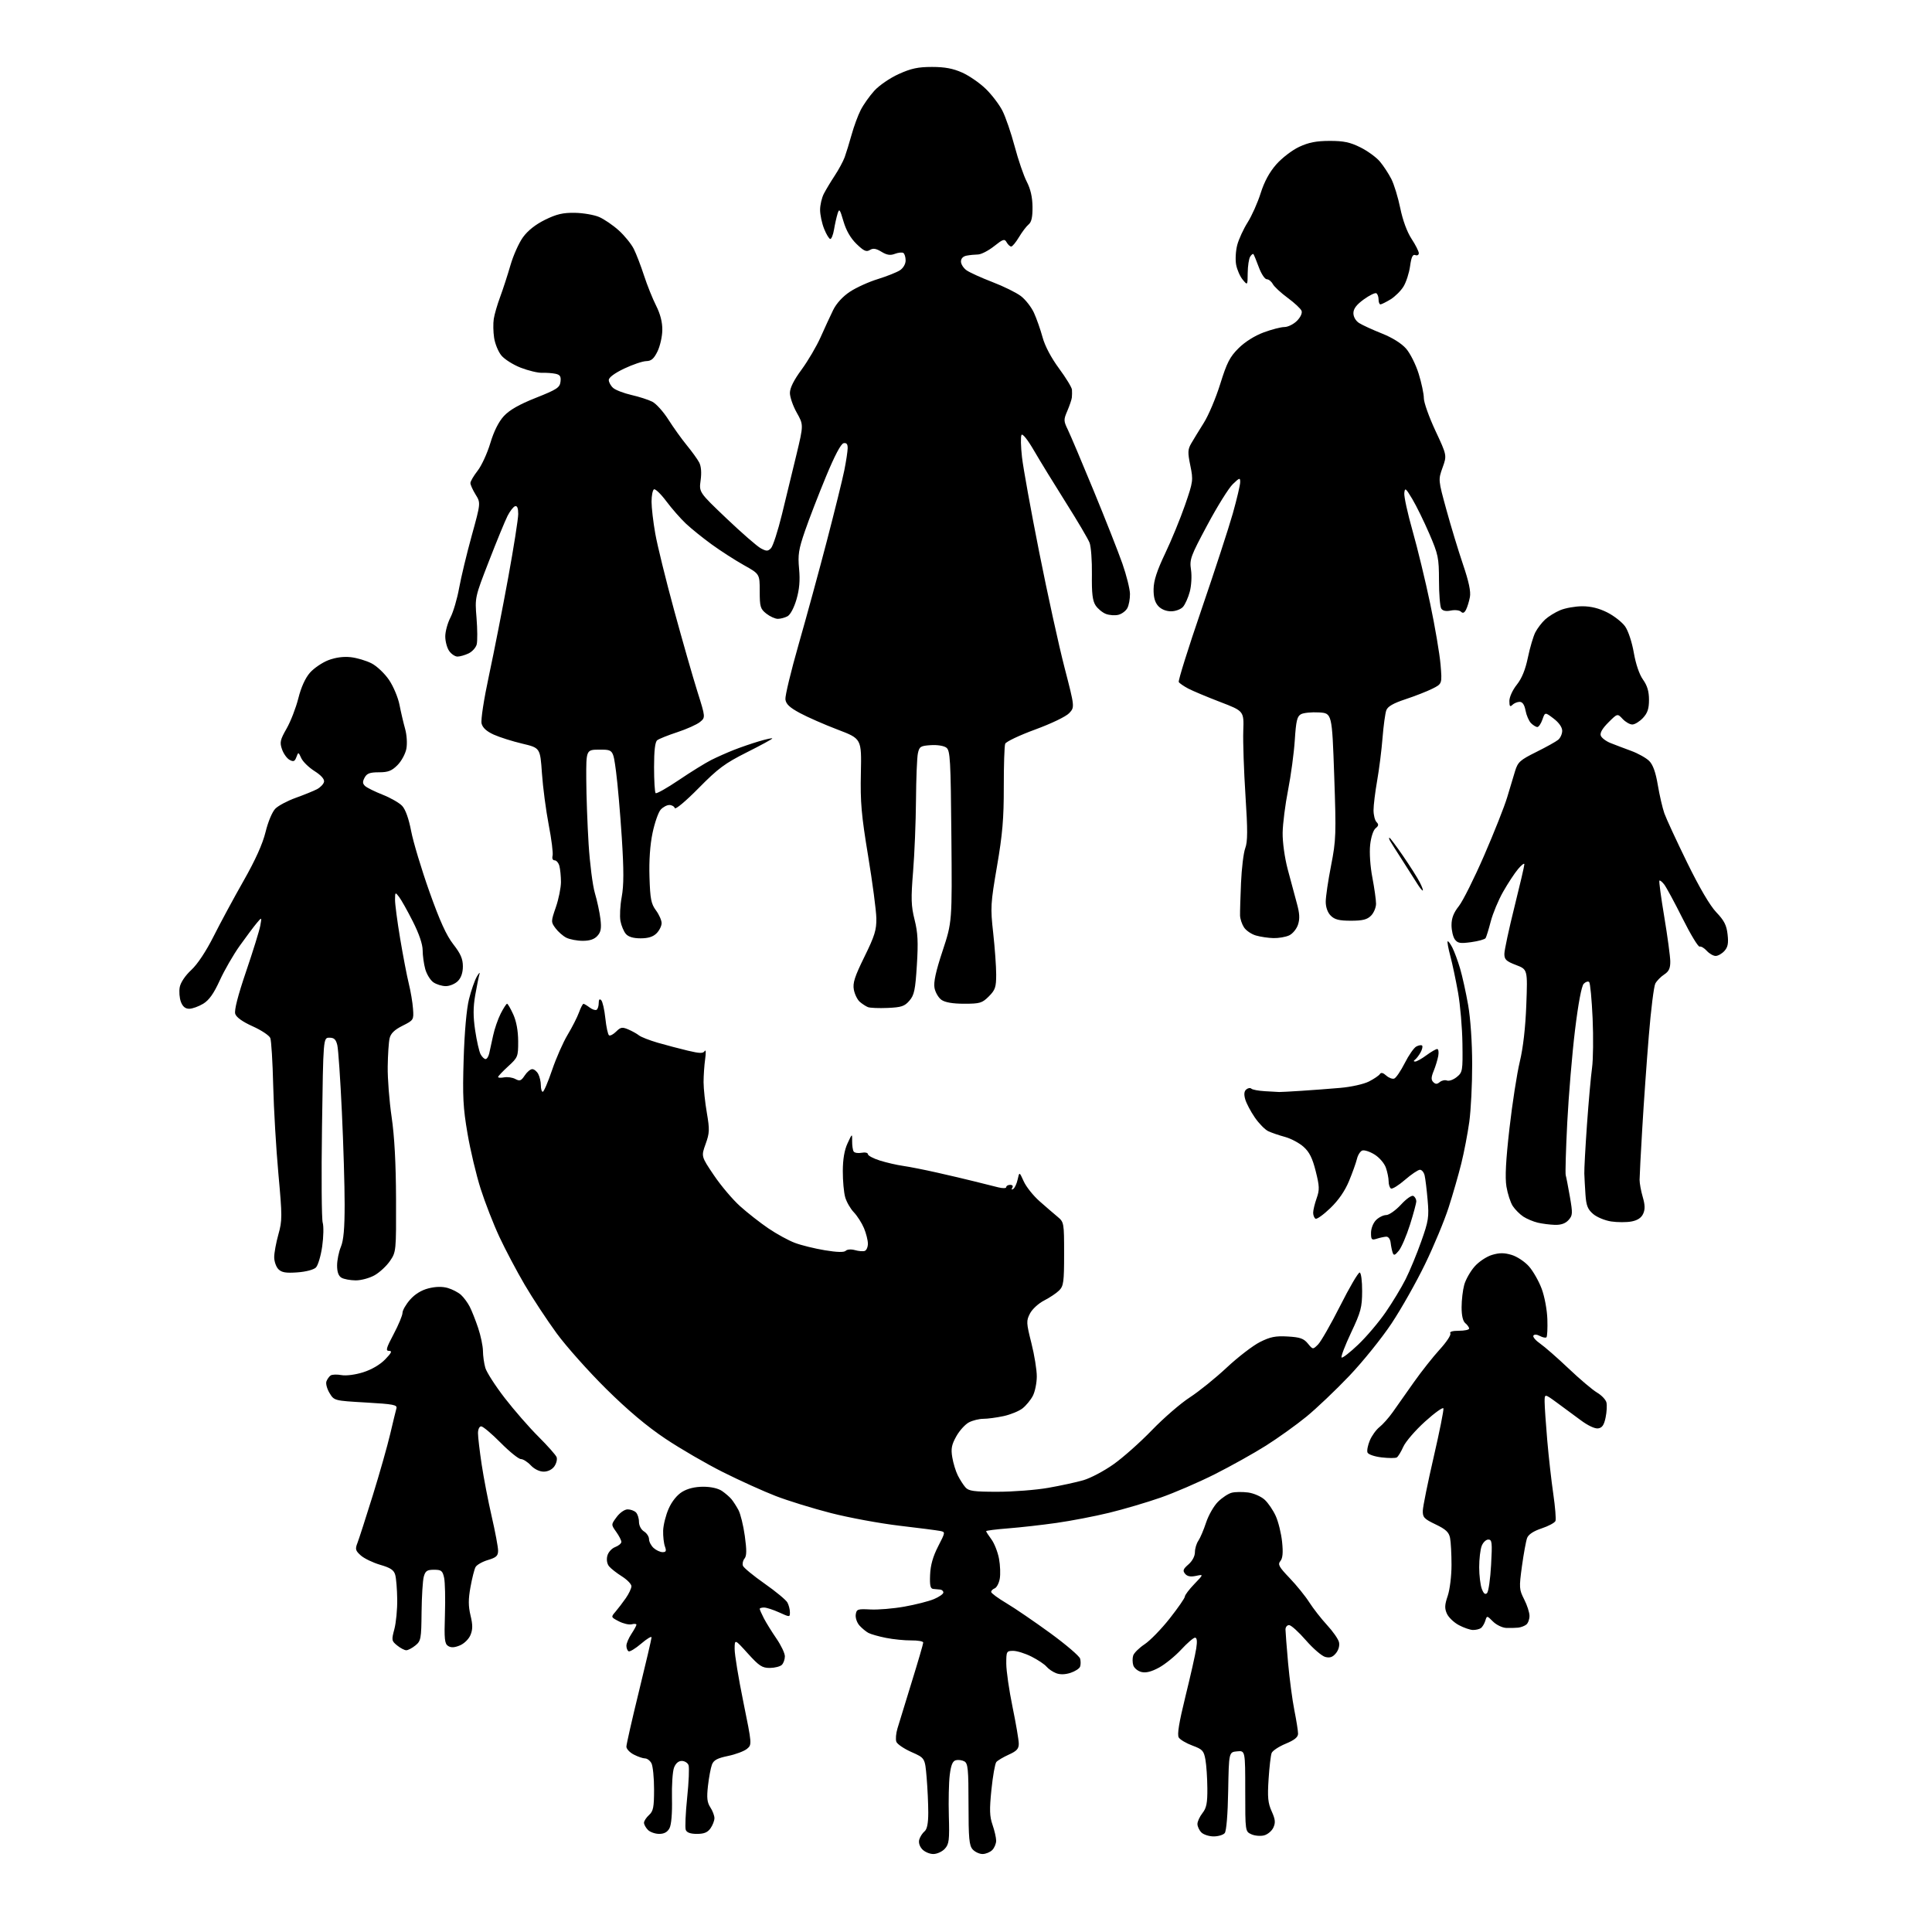 <?xml version="1.0" encoding="UTF-8" standalone="no"?>
<svg 
  version="1.1" 
  xmlns="http://www.w3.org/2000/svg" 
  xmlns:xlink="http://www.w3.org/1999/xlink" 
  xmlns:svg="http://www.w3.org/2000/svg"
  xmlns:rdf="http://www.w3.org/1999/02/22-rdf-syntax-ns#"
  xmlns:cc="http://creativecommons.org/ns#"
  xmlns:dc="http://purl.org/dc/elements/1.1/"
  viewBox="0 0 768 768"
  width="768"
  height="768"
>
<style>svg {background-color: white; }</style>"
<path stroke="none" fill="black" fill-rule="evenodd" d="M371.00,737.00C369.52,737.00 367.52,736.13 366.56,735.07C365.49,733.88 365.06,732.38 365.45,731.16C365.79,730.07 366.74,728.63 367.54,727.97C368.53,727.14 369.00,724.77 369.00,720.53C369.00,717.10 368.71,710.82 368.35,706.57C367.69,698.84 367.69,698.84 362.33,696.47C359.39,695.17 356.68,693.33 356.32,692.40C355.96,691.46 356.15,689.08 356.75,687.10C357.34,685.12 359.89,676.83 362.41,668.67C364.94,660.52 367.00,653.44 367.00,652.94C367.00,652.44 364.86,652.06 362.25,652.09C359.64,652.12 355.13,651.67 352.22,651.09C349.32,650.52 346.17,649.62 345.21,649.11C344.26,648.60 342.66,647.28 341.66,646.18C340.66,645.07 339.99,643.12 340.17,641.83C340.48,639.67 340.90,639.52 346.00,639.79C349.02,639.95 355.10,639.45 359.50,638.66C363.90,637.88 369.19,636.54 371.25,635.67C373.31,634.81 375.00,633.63 375.00,633.05C375.00,632.47 374.44,631.95 373.75,631.88C373.06,631.82 371.82,631.71 371.00,631.63C369.83,631.53 369.55,630.27 369.73,626.00C369.88,622.21 370.87,618.71 372.90,614.75C375.85,609.02 375.85,609.00 373.68,608.57C372.48,608.33 365.20,607.39 357.50,606.49C349.80,605.58 337.59,603.33 330.36,601.48C323.13,599.63 313.23,596.57 308.36,594.69C303.49,592.81 294.06,588.54 287.42,585.21C280.77,581.88 270.46,575.89 264.51,571.91C257.16,567.00 249.58,560.62 240.95,552.09C233.95,545.16 225.10,535.23 221.27,530.00C217.45,524.77 211.72,516.08 208.55,510.67C205.38,505.26 200.86,496.71 198.51,491.67C196.16,486.63 192.81,478.04 191.07,472.58C189.33,467.13 186.97,457.23 185.84,450.58C184.08,440.34 183.85,435.84 184.31,421.00C184.65,410.19 185.46,401.08 186.43,397.18C187.30,393.70 188.71,389.65 189.57,388.18C190.43,386.71 190.89,386.29 190.59,387.26C190.30,388.23 189.54,391.97 188.91,395.57C188.07,400.43 188.06,404.05 188.89,409.63C189.51,413.77 190.47,418.02 191.04,419.08C191.61,420.13 192.50,421.00 193.02,421.00C193.54,421.00 194.19,419.99 194.47,418.75C194.75,417.51 195.45,414.32 196.02,411.66C196.58,409.00 197.95,405.07 199.04,402.91C200.14,400.76 201.28,399.00 201.57,399.00C201.86,399.00 202.97,400.91 204.03,403.25C205.27,405.99 205.96,409.75 205.98,413.87C206.00,420.03 205.87,420.35 202.00,423.89C199.80,425.90 198.00,427.81 198.00,428.13C198.00,428.46 199.07,428.52 200.39,428.27C201.70,428.02 203.71,428.31 204.85,428.92C206.62,429.87 207.18,429.65 208.58,427.52C209.49,426.13 210.84,425.00 211.58,425.00C212.32,425.00 213.40,425.87 213.96,426.93C214.53,428.00 215.00,430.02 215.00,431.43C215.00,432.85 215.34,434.00 215.76,434.00C216.18,434.00 217.85,430.12 219.46,425.37C221.07,420.62 223.85,414.31 225.64,411.34C227.43,408.36 229.46,404.37 230.15,402.47C230.84,400.56 231.65,399.01 231.95,399.03C232.25,399.05 233.35,399.71 234.40,400.50C235.44,401.29 236.68,401.70 237.15,401.41C237.62,401.12 238.00,399.92 238.00,398.74C238.00,397.32 238.34,396.94 238.99,397.59C239.54,398.14 240.28,401.39 240.64,404.82C241.00,408.26 241.66,411.29 242.11,411.57C242.56,411.85 243.84,411.16 244.95,410.05C246.69,408.31 247.35,408.19 249.74,409.21C251.26,409.86 253.18,410.92 254.00,411.58C254.82,412.23 258.20,413.55 261.50,414.51C264.80,415.46 270.17,416.88 273.42,417.65C278.21,418.79 279.50,418.81 280.15,417.78C280.60,417.08 280.67,418.52 280.31,421.00C279.96,423.48 279.68,427.61 279.68,430.19C279.69,432.77 280.27,438.25 280.98,442.36C282.12,449.05 282.07,450.37 280.49,454.76C278.72,459.68 278.72,459.68 283.78,467.17C286.56,471.30 291.24,476.83 294.17,479.46C297.10,482.10 302.18,486.08 305.45,488.30C308.72,490.52 313.44,493.11 315.95,494.05C318.45,495.00 323.80,496.32 327.84,496.99C332.78,497.81 335.52,497.88 336.20,497.20C336.77,496.63 338.34,496.52 339.85,496.94C341.31,497.36 343.06,497.50 343.75,497.26C344.44,497.03 345.00,495.73 345.00,494.38C345.00,493.04 344.30,490.26 343.45,488.22C342.59,486.17 340.78,483.34 339.43,481.92C338.07,480.51 336.52,477.81 335.98,475.93C335.44,474.05 335.01,469.36 335.03,465.51C335.04,460.82 335.67,457.17 336.91,454.50C338.77,450.50 338.77,450.50 338.74,453.61C338.72,455.31 338.98,457.17 339.33,457.72C339.67,458.28 341.09,458.51 342.48,458.25C343.86,457.98 345.00,458.23 345.00,458.80C345.00,459.37 347.14,460.51 349.75,461.33C352.36,462.15 356.52,463.11 359.00,463.46C361.48,463.81 367.55,465.01 372.50,466.13C377.45,467.24 384.20,468.83 387.50,469.66C390.80,470.48 394.96,471.53 396.75,471.97C398.60,472.44 400.00,472.40 400.00,471.89C400.00,471.40 400.70,471.00 401.56,471.00C402.48,471.00 402.83,471.47 402.40,472.15C401.98,472.84 402.13,473.04 402.77,472.64C403.36,472.28 404.15,470.58 404.53,468.87C405.21,465.76 405.21,465.76 406.96,469.63C407.91,471.76 410.74,475.30 413.23,477.50C415.72,479.70 418.94,482.48 420.38,483.67C422.95,485.81 423.00,486.08 423.00,498.42C423.00,509.58 422.78,511.22 421.04,512.96C419.96,514.04 417.27,515.84 415.06,516.97C412.84,518.10 410.32,520.41 409.43,522.14C407.92,525.06 407.96,525.80 409.99,533.88C411.19,538.62 412.16,544.61 412.14,547.19C412.13,549.77 411.42,553.21 410.58,554.85C409.73,556.49 407.89,558.73 406.48,559.84C405.07,560.95 401.66,562.34 398.91,562.93C396.16,563.52 392.55,564.00 390.90,564.00C389.25,564.00 386.68,564.63 385.19,565.40C383.70,566.17 381.43,568.66 380.16,570.93C378.28,574.28 377.97,575.87 378.54,579.28C378.92,581.60 379.91,584.85 380.74,586.50C381.57,588.15 382.93,590.29 383.78,591.25C385.07,592.72 387.10,593.00 396.52,593.00C402.69,593.00 411.73,592.30 416.62,591.45C421.50,590.60 427.82,589.23 430.65,588.41C433.49,587.59 438.89,584.74 442.65,582.07C446.42,579.41 453.29,573.30 457.93,568.49C462.57,563.69 469.32,557.84 472.93,555.51C476.54,553.17 483.16,547.83 487.64,543.64C492.12,539.45 498.07,534.88 500.85,533.48C504.97,531.41 507.04,531.00 511.90,531.28C516.78,531.56 518.24,532.07 519.88,534.06C521.88,536.50 521.88,536.50 523.93,534.48C525.06,533.36 529.03,526.43 532.75,519.07C536.46,511.70 539.95,505.76 540.50,505.85C541.06,505.95 541.49,509.20 541.47,513.26C541.45,519.70 540.97,521.52 537.07,529.76C534.67,534.86 532.97,539.30 533.30,539.63C533.63,539.96 536.60,537.66 539.89,534.52C543.19,531.38 548.10,525.59 550.81,521.65C553.53,517.72 557.10,511.80 558.76,508.50C560.42,505.20 563.21,498.45 564.96,493.50C567.86,485.33 568.10,483.81 567.50,477.00C567.14,472.88 566.61,468.49 566.31,467.25C566.02,466.01 565.18,465.00 564.45,465.00C563.72,465.00 561.04,466.81 558.49,469.01C555.94,471.22 553.43,472.77 552.92,472.45C552.42,472.14 552.00,470.85 552.00,469.59C552.00,468.33 551.51,465.89 550.91,464.18C550.30,462.43 548.31,460.12 546.39,458.93C544.50,457.76 542.30,457.05 541.50,457.36C540.71,457.66 539.76,459.17 539.40,460.71C539.03,462.24 537.62,466.20 536.25,469.50C534.62,473.44 532.07,477.13 528.81,480.26C526.09,482.88 523.44,484.77 522.93,484.45C522.42,484.14 522.00,483.07 522.00,482.07C522.00,481.07 522.62,478.50 523.38,476.35C524.58,472.94 524.53,471.60 523.01,465.54C521.71,460.36 520.50,457.94 518.18,455.87C516.48,454.35 513.16,452.58 510.79,451.94C508.43,451.30 505.44,450.28 504.14,449.66C502.85,449.05 500.44,446.60 498.81,444.22C497.17,441.84 495.46,438.59 495.00,437.00C494.43,435.01 494.56,433.78 495.43,433.06C496.12,432.49 497.02,432.35 497.43,432.76C497.83,433.17 500.27,433.62 502.83,433.77C505.40,433.92 507.95,434.06 508.50,434.09C509.05,434.11 513.00,433.90 517.27,433.62C521.55,433.35 528.53,432.82 532.77,432.45C537.10,432.08 542.12,430.96 544.18,429.91C546.21,428.87 548.16,427.54 548.53,426.95C548.98,426.23 549.82,426.43 551.06,427.56C552.09,428.48 553.52,429.02 554.24,428.74C554.96,428.46 556.84,425.69 558.42,422.58C559.99,419.47 562.06,416.50 563.01,416.00C563.96,415.49 564.99,415.33 565.31,415.64C565.62,415.96 565.35,417.18 564.69,418.36C564.04,419.54 563.05,420.83 562.50,421.23C561.85,421.72 561.87,421.97 562.56,421.98C563.14,421.99 565.14,420.88 567.00,419.50C568.86,418.13 570.80,417.00 571.31,417.00C571.81,417.00 572.00,418.24 571.73,419.75C571.45,421.26 570.63,423.96 569.90,425.74C568.89,428.21 568.85,429.25 569.74,430.14C570.64,431.04 571.25,431.04 572.33,430.14C573.11,429.49 574.40,429.22 575.21,429.53C576.01,429.84 577.76,429.21 579.09,428.13C581.40,426.25 581.49,425.70 581.34,414.83C581.26,408.60 580.47,399.45 579.59,394.50C578.71,389.55 577.33,383.05 576.53,380.05C575.73,377.05 575.25,374.42 575.46,374.20C575.68,373.99 576.51,375.09 577.32,376.66C578.12,378.22 579.51,381.95 580.39,384.94C581.28,387.93 582.72,394.45 583.60,399.44C584.55,404.85 585.20,414.33 585.21,423.00C585.23,430.98 584.71,441.32 584.06,446.00C583.41,450.68 581.98,458.10 580.89,462.50C579.80,466.90 577.54,474.77 575.85,480.00C574.17,485.23 569.96,495.35 566.49,502.50C563.03,509.65 557.04,520.25 553.19,526.05C549.34,531.86 541.79,541.23 536.41,546.89C531.03,552.54 523.33,559.87 519.30,563.16C515.26,566.46 508.03,571.64 503.23,574.67C498.43,577.70 489.28,582.81 482.89,586.03C476.51,589.24 466.80,593.43 461.31,595.34C455.83,597.25 446.65,599.96 440.92,601.35C435.19,602.75 425.77,604.56 420.00,605.38C414.23,606.20 405.56,607.18 400.75,607.55C395.94,607.93 392.00,608.43 392.00,608.66C392.00,608.89 392.95,610.36 394.11,611.93C395.27,613.50 396.62,616.95 397.12,619.59C397.61,622.24 397.74,625.86 397.41,627.63C397.08,629.41 396.17,631.10 395.40,631.40C394.63,631.70 394.00,632.33 394.00,632.82C394.00,633.30 396.72,635.31 400.04,637.28C403.36,639.25 411.20,644.61 417.48,649.18C423.75,653.76 429.10,658.33 429.37,659.35C429.64,660.36 429.63,661.80 429.34,662.55C429.06,663.29 427.35,664.39 425.56,664.98C423.46,665.67 421.42,665.73 419.85,665.13C418.51,664.62 416.79,663.45 416.02,662.53C415.25,661.60 412.57,659.81 410.06,658.54C407.55,657.27 404.26,656.24 402.75,656.24C400.11,656.25 400.00,656.45 400.01,661.38C400.02,664.19 401.13,671.90 402.49,678.50C403.85,685.10 404.97,691.67 404.98,693.10C405.00,695.17 404.19,696.06 400.99,697.50C398.79,698.50 396.57,699.82 396.05,700.44C395.54,701.06 394.66,706.00 394.11,711.41C393.29,719.38 393.38,722.05 394.54,725.38C395.33,727.65 395.98,730.48 395.99,731.68C395.99,732.88 395.29,734.56 394.43,735.43C393.56,736.29 391.83,737.00 390.58,737.00C389.33,737.00 387.57,736.18 386.65,735.17C385.26,733.63 385.00,730.82 385.00,717.22C385.00,703.31 384.77,700.97 383.36,700.18C382.45,699.68 380.93,699.47 379.96,699.72C378.68,700.05 378.03,701.63 377.54,705.56C377.17,708.53 377.01,715.86 377.18,721.87C377.46,731.48 377.27,733.05 375.59,734.90C374.55,736.05 372.48,737.00 371.00,737.00zM482.45,730.00C480.63,730.00 478.44,729.29 477.57,728.43C476.71,727.56 476.00,726.05 476.00,725.06C476.00,724.08 476.90,722.13 478.00,720.73C479.60,718.69 479.99,716.73 479.94,710.84C479.91,706.80 479.57,701.71 479.18,699.52C478.54,695.95 478.02,695.38 474.02,693.90C471.57,693.00 469.12,691.55 468.58,690.69C467.88,689.58 468.66,684.81 471.24,674.31C473.25,666.17 475.18,657.59 475.53,655.25C475.97,652.38 475.81,651.00 475.04,651.00C474.42,651.00 471.94,653.14 469.53,655.75C467.11,658.36 463.15,661.58 460.72,662.90C457.67,664.55 455.50,665.09 453.72,664.64C452.30,664.29 450.85,663.10 450.50,662.00C450.15,660.90 450.13,659.15 450.46,658.11C450.79,657.07 452.84,655.05 455.01,653.61C457.18,652.17 461.67,647.56 464.98,643.36C468.29,639.16 471.00,635.25 471.00,634.66C471.00,634.07 472.69,631.83 474.75,629.69C478.50,625.79 478.50,625.79 475.41,626.44C473.26,626.89 471.94,626.64 471.09,625.60C470.07,624.38 470.31,623.71 472.43,621.88C473.96,620.55 475.00,618.59 475.00,617.04C475.00,615.61 475.61,613.56 476.36,612.47C477.10,611.39 478.49,608.14 479.44,605.24C480.39,602.35 482.51,598.64 484.16,596.99C485.81,595.35 488.27,593.72 489.64,593.38C491.00,593.03 493.94,593.00 496.16,593.29C498.38,593.59 501.34,594.89 502.73,596.17C504.13,597.45 506.11,600.37 507.14,602.66C508.17,604.94 509.30,609.55 509.65,612.89C510.10,617.21 509.90,619.41 508.98,620.53C507.86,621.88 508.38,622.85 512.65,627.30C515.39,630.16 518.90,634.50 520.46,636.95C522.02,639.39 525.18,643.44 527.49,645.95C529.81,648.45 531.95,651.51 532.26,652.75C532.59,654.12 532.13,655.85 531.08,657.15C529.79,658.74 528.68,659.14 526.84,658.67C525.47,658.33 521.98,655.34 519.10,652.02C516.22,648.71 513.22,646.00 512.43,646.00C511.64,646.00 511.00,646.79 511.00,647.75C511.01,648.71 511.47,654.67 512.03,661.00C512.60,667.33 513.72,675.81 514.53,679.86C515.34,683.90 516.00,688.09 516.00,689.16C516.00,690.55 514.59,691.70 511.07,693.16C508.35,694.29 505.84,695.95 505.49,696.86C505.14,697.76 504.59,702.44 504.28,707.26C503.81,714.42 504.03,716.74 505.51,720.02C506.95,723.22 507.09,724.51 506.19,726.48C505.57,727.84 503.89,729.24 502.46,729.60C501.03,729.96 498.76,729.76 497.43,729.15C495.00,728.04 495.00,728.01 495.00,711.96C495.00,695.87 495.00,695.87 491.75,696.19C488.50,696.50 488.50,696.50 488.22,711.93C488.06,721.23 487.51,727.88 486.85,728.68C486.25,729.41 484.27,730.00 482.45,730.00zM262.04,729.00C260.44,729.00 258.44,728.29 257.57,727.43C256.71,726.56 256.00,725.28 256.00,724.58C256.00,723.88 256.90,722.50 258.00,721.50C259.70,719.96 260.00,718.42 260.00,711.28C260.00,706.65 259.53,702.00 258.96,700.93C258.40,699.87 257.25,699.00 256.42,699.00C255.58,699.00 253.57,698.31 251.95,697.47C250.33,696.64 249.00,695.22 249.00,694.32C249.00,693.43 251.25,683.52 254.00,672.30C256.75,661.09 259.00,651.44 259.00,650.88C259.00,650.31 257.13,651.44 254.86,653.39C252.58,655.34 250.33,656.70 249.86,656.41C249.38,656.12 249.00,655.12 249.01,654.19C249.01,653.26 249.91,651.15 251.00,649.50C252.09,647.85 252.99,646.20 252.99,645.84C253.00,645.48 252.15,645.41 251.12,645.68C250.08,645.95 247.79,645.42 246.02,644.51C242.83,642.86 242.81,642.82 244.67,640.67C245.69,639.48 247.54,637.06 248.77,635.29C250.00,633.53 251.00,631.39 251.00,630.55C251.00,629.71 249.31,627.96 247.24,626.65C245.16,625.34 242.86,623.54 242.12,622.65C241.31,621.67 241.03,620.02 241.42,618.48C241.78,617.05 243.14,615.52 244.53,614.99C245.89,614.47 247.00,613.55 247.00,612.93C247.00,612.31 246.08,610.51 244.95,608.93C242.90,606.05 242.90,606.05 245.14,603.03C246.40,601.32 248.30,600.00 249.49,600.00C250.65,600.00 252.14,600.54 252.80,601.20C253.46,601.86 254.00,603.55 254.00,604.96C254.00,606.44 254.85,608.05 256.00,608.77C257.10,609.45 258.00,610.84 258.00,611.85C258.00,612.86 258.82,614.43 259.83,615.35C260.83,616.26 262.44,617.00 263.40,617.00C264.77,617.00 264.97,616.53 264.32,614.75C263.87,613.51 263.55,610.68 263.61,608.45C263.68,606.23 264.66,602.30 265.80,599.73C267.08,596.82 269.12,594.29 271.18,593.03C273.35,591.71 276.25,591.01 279.53,591.00C282.64,591.00 285.50,591.65 287.03,592.70C288.39,593.64 290.07,595.10 290.77,595.95C291.47,596.80 292.71,598.72 293.52,600.21C294.34,601.70 295.49,606.34 296.07,610.53C296.86,616.24 296.83,618.50 295.95,619.56C295.31,620.34 295.03,621.63 295.33,622.43C295.64,623.22 299.52,626.42 303.96,629.53C308.40,632.64 312.47,636.02 313.01,637.03C313.56,638.04 314.00,639.78 314.00,640.89C314.00,642.89 313.98,642.89 309.75,640.97C307.41,639.91 304.71,639.03 303.75,639.02C302.79,639.01 302.00,639.25 302.00,639.55C302.00,639.85 302.74,641.54 303.65,643.30C304.56,645.06 306.81,648.68 308.65,651.36C310.49,654.04 312.00,657.21 312.00,658.41C312.00,659.62 311.46,661.14 310.80,661.80C310.14,662.46 308.00,663.01 306.05,663.03C302.98,663.05 301.79,662.27 297.27,657.28C292.05,651.50 292.05,651.50 292.03,655.50C292.02,657.70 293.57,667.15 295.48,676.50C298.93,693.45 298.94,693.51 296.94,695.19C295.84,696.11 292.45,697.39 289.41,698.02C285.12,698.91 283.69,699.68 283.00,701.49C282.52,702.77 281.81,706.55 281.43,709.89C280.89,714.67 281.09,716.49 282.37,718.45C283.27,719.81 284.00,721.75 284.00,722.74C284.00,723.74 283.30,725.56 282.44,726.78C281.29,728.42 279.88,729.00 277.05,729.00C274.46,729.00 273.01,728.48 272.60,727.41C272.27,726.53 272.52,720.75 273.16,714.56C273.81,708.38 274.05,702.57 273.70,701.66C273.35,700.75 272.14,700.00 271.01,700.00C269.69,700.00 268.58,700.97 267.93,702.69C267.36,704.17 267.00,709.69 267.12,714.95C267.25,720.88 266.87,725.37 266.13,726.76C265.31,728.29 264.01,729.00 262.04,729.00zM161.50,656.00C160.80,656.00 159.17,655.15 157.88,654.10C155.65,652.30 155.60,651.96 156.77,647.59C157.44,645.05 157.96,639.72 157.90,635.74C157.85,631.76 157.49,627.39 157.11,626.04C156.58,624.12 155.25,623.23 151.15,622.04C148.25,621.19 144.77,619.52 143.43,618.32C141.29,616.41 141.13,615.80 142.10,613.32C142.70,611.77 145.43,603.30 148.17,594.50C150.90,585.70 154.03,574.67 155.12,570.00C156.22,565.33 157.32,560.77 157.58,559.87C158.00,558.45 156.42,558.15 145.45,557.52C132.84,556.79 132.84,556.79 131.00,553.76C129.99,552.10 129.43,550.01 129.76,549.12C130.09,548.23 130.84,547.17 131.43,546.77C132.02,546.36 133.95,546.30 135.71,546.62C137.59,546.96 141.19,546.50 144.37,545.50C147.72,544.44 151.08,542.48 153.10,540.39C155.63,537.78 155.99,537.00 154.67,537.00C153.21,537.00 153.50,535.95 156.47,530.35C158.41,526.69 160.00,522.88 160.00,521.88C160.00,520.89 161.35,518.53 163.00,516.65C164.95,514.43 167.52,512.85 170.34,512.14C173.21,511.42 175.81,511.37 177.98,511.99C179.79,512.51 182.16,513.74 183.24,514.72C184.32,515.70 185.88,517.80 186.70,519.38C187.52,520.97 189.04,524.80 190.07,527.89C191.11,530.97 191.96,535.08 191.98,537.01C191.99,538.94 192.41,541.96 192.92,543.73C193.43,545.49 196.90,550.89 200.63,555.72C204.36,560.55 210.40,567.47 214.04,571.09C217.68,574.72 220.93,578.38 221.26,579.23C221.58,580.08 221.18,581.72 220.37,582.89C219.47,584.17 217.80,585.00 216.12,585.00C214.46,585.00 212.41,584.00 211.00,582.50C209.71,581.12 207.93,580.00 207.05,580.00C206.16,580.00 202.54,577.08 199.00,573.50C195.46,569.92 191.98,567.00 191.28,567.00C190.55,567.00 190.00,568.18 190.01,569.75C190.01,571.26 190.67,576.84 191.47,582.15C192.27,587.46 194.06,596.77 195.46,602.83C196.86,608.89 198.00,614.99 198.00,616.39C198.00,618.48 197.30,619.13 193.94,620.14C191.71,620.80 189.50,622.07 189.03,622.95C188.55,623.83 187.65,627.41 187.02,630.91C186.14,635.74 186.15,638.44 187.04,642.17C187.95,645.94 187.94,647.73 187.02,649.95C186.35,651.57 184.50,653.38 182.80,654.08C180.65,654.97 179.29,655.04 178.13,654.30C176.74,653.42 176.55,651.57 176.87,641.80C177.07,635.49 176.92,628.91 176.54,627.17C175.93,624.39 175.43,624.00 172.53,624.00C169.77,624.00 169.09,624.46 168.46,626.75C168.04,628.26 167.65,634.61 167.58,640.85C167.48,651.48 167.32,652.32 165.12,654.10C163.83,655.15 162.20,656.00 161.50,656.00zM585.50,647.94C584.40,647.92 581.90,647.07 579.95,646.03C577.99,645.00 575.85,642.96 575.18,641.50C574.21,639.36 574.26,637.99 575.49,634.39C576.33,631.90 577.00,626.46 577.00,622.09C577.00,617.78 576.74,612.94 576.42,611.35C575.96,609.07 574.74,607.92 570.67,605.97C566.09,603.78 565.51,603.16 565.59,600.50C565.64,598.85 567.58,589.27 569.91,579.20C572.23,569.14 573.98,560.43 573.78,559.85C573.59,559.27 570.30,561.63 566.47,565.10C562.63,568.57 558.76,573.06 557.85,575.08C556.95,577.10 555.78,579.02 555.25,579.35C554.72,579.67 552.00,579.67 549.20,579.34C546.34,579.00 543.89,578.15 543.60,577.39C543.31,576.65 543.73,574.50 544.52,572.62C545.30,570.73 547.04,568.33 548.37,567.28C549.70,566.23 552.08,563.56 553.65,561.33C555.22,559.11 558.98,553.78 562.00,549.49C565.02,545.21 569.68,539.32 572.34,536.41C575.01,533.49 576.89,530.64 576.53,530.06C576.12,529.38 577.35,529.00 579.94,529.00C582.17,529.00 584.00,528.61 584.00,528.12C584.00,527.64 583.33,526.68 582.50,526.00C581.52,525.19 581.00,522.97 581.01,519.63C581.01,516.81 581.48,512.80 582.06,510.72C582.64,508.65 584.48,505.39 586.15,503.49C587.84,501.55 590.91,499.51 593.09,498.85C596.08,497.96 597.92,497.96 600.91,498.85C603.07,499.50 606.15,501.55 607.80,503.43C609.45,505.30 611.72,509.30 612.84,512.30C613.99,515.37 614.98,520.68 615.10,524.40C615.22,528.04 615.06,531.28 614.74,531.59C614.43,531.90 613.26,531.67 612.15,531.08C610.94,530.43 609.89,530.37 609.55,530.92C609.23,531.43 610.44,532.86 612.24,534.11C614.03,535.35 619.12,539.80 623.54,544.00C627.96,548.20 633.04,552.50 634.83,553.56C636.62,554.61 638.31,556.38 638.58,557.49C638.86,558.60 638.71,561.30 638.25,563.50C637.63,566.50 636.88,567.58 635.27,567.81C633.99,568.00 631.17,566.66 628.31,564.52C625.66,562.54 621.36,559.37 618.75,557.47C614.00,554.01 614.00,554.01 614.01,557.26C614.02,559.04 614.48,565.90 615.05,572.50C615.62,579.10 616.70,588.73 617.46,593.89C618.21,599.05 618.60,603.87 618.33,604.59C618.05,605.31 615.59,606.64 612.85,607.55C609.62,608.62 607.59,609.96 607.06,611.35C606.61,612.53 605.69,617.58 605.00,622.56C603.83,631.14 603.88,631.84 605.88,635.77C607.05,638.05 608.00,641.01 608.00,642.34C608.00,643.67 607.44,645.22 606.75,645.78C606.06,646.34 604.60,646.90 603.50,647.02C602.40,647.13 600.24,647.18 598.70,647.12C597.17,647.05 594.82,645.91 593.49,644.59C591.08,642.17 591.08,642.17 590.41,644.34C590.03,645.53 589.23,646.83 588.62,647.23C588.00,647.64 586.60,647.96 585.50,647.94zM591.13,633.27C591.70,632.70 592.43,627.67 592.73,622.11C593.23,613.11 593.11,612.00 591.62,612.00C590.70,612.00 589.51,613.15 588.98,614.57C588.44,615.98 588.00,619.77 588.00,623.00C588.00,626.23 588.47,630.10 589.04,631.60C589.76,633.50 590.39,634.01 591.13,633.27zM141.36,508.97C139.24,508.95 136.71,508.48 135.75,507.92C134.57,507.23 134.00,505.66 134.00,503.07C134.00,500.97 134.68,497.63 135.50,495.65C136.58,493.08 137.00,488.32 137.00,478.78C137.01,471.48 136.51,454.93 135.90,442.00C135.30,429.07 134.48,417.15 134.09,415.50C133.54,413.18 132.82,412.50 130.94,412.50C128.50,412.50 128.50,412.50 128.00,448.00C127.72,467.52 127.85,484.64 128.28,486.04C128.70,487.44 128.61,491.68 128.08,495.45C127.54,499.23 126.42,503.01 125.58,503.85C124.70,504.73 121.61,505.55 118.21,505.79C113.66,506.12 111.98,505.84 110.68,504.54C109.76,503.61 109.00,501.46 109.00,499.74C109.00,498.03 109.75,493.97 110.66,490.71C112.21,485.19 112.21,483.54 110.67,466.64C109.76,456.66 108.83,440.85 108.60,431.50C108.38,422.15 107.85,413.66 107.45,412.64C107.04,411.62 103.89,409.52 100.45,407.98C96.41,406.16 93.95,404.41 93.51,403.02C93.06,401.62 94.56,395.78 97.82,386.19C100.57,378.11 103.11,369.93 103.46,368.00C104.09,364.50 104.09,364.50 102.00,367.00C100.85,368.38 97.83,372.41 95.30,375.96C92.77,379.51 89.20,385.70 87.37,389.71C84.98,394.95 83.13,397.56 80.78,399.00C78.97,400.09 76.48,400.99 75.23,401.00C73.66,401.00 72.62,400.14 71.91,398.26C71.34,396.75 71.13,394.12 71.45,392.40C71.80,390.55 73.65,387.79 76.04,385.58C78.51,383.30 81.91,378.17 84.92,372.19C87.60,366.86 92.95,356.95 96.81,350.16C101.52,341.88 104.40,335.49 105.57,330.71C106.57,326.62 108.23,322.68 109.47,321.44C110.66,320.25 114.30,318.32 117.56,317.15C120.83,315.98 124.62,314.44 125.99,313.73C127.36,313.01 128.63,311.68 128.81,310.77C129.01,309.71 127.62,308.16 125.03,306.52C122.77,305.09 120.40,302.78 119.76,301.38C118.63,298.89 118.59,298.88 117.82,300.96C117.18,302.69 116.67,302.90 115.12,302.06C114.07,301.50 112.72,299.62 112.11,297.88C111.14,295.11 111.36,294.12 113.93,289.61C115.54,286.80 117.63,281.40 118.59,277.60C119.69,273.19 121.36,269.52 123.20,267.42C124.79,265.61 128.09,263.37 130.53,262.43C133.40,261.34 136.55,260.92 139.43,261.24C141.88,261.51 145.59,262.62 147.69,263.69C149.79,264.76 152.91,267.72 154.64,270.27C156.37,272.82 158.25,277.29 158.81,280.20C159.38,283.12 160.38,287.40 161.04,289.73C161.71,292.12 161.93,295.55 161.54,297.63C161.16,299.65 159.57,302.58 158.00,304.15C155.71,306.45 154.27,307.00 150.61,307.00C147.01,307.00 145.84,307.44 144.94,309.12C144.06,310.76 144.11,311.51 145.15,312.47C145.89,313.14 149.04,314.70 152.14,315.92C155.25,317.15 158.73,319.14 159.87,320.36C161.19,321.77 162.50,325.45 163.45,330.42C164.28,334.74 167.53,345.52 170.67,354.38C174.81,366.05 177.44,371.85 180.20,375.38C183.11,379.11 184.00,381.17 184.00,384.13C184.00,386.67 183.31,388.69 182.00,390.00C180.90,391.10 178.75,392.00 177.22,392.00C175.69,392.00 173.46,391.31 172.26,390.47C171.06,389.63 169.61,387.27 169.04,385.22C168.48,383.17 168.01,379.80 168.01,377.73C168.00,375.33 166.57,371.14 164.08,366.23C161.93,361.98 159.47,357.60 158.61,356.50C157.12,354.57 157.06,354.61 157.03,357.62C157.01,359.34 157.93,366.32 159.07,373.12C160.21,379.93 161.75,387.98 162.50,391.00C163.25,394.02 164.01,398.52 164.18,401.00C164.50,405.43 164.43,405.53 160.00,407.76C156.79,409.37 155.32,410.81 154.87,412.76C154.52,414.27 154.18,419.34 154.12,424.04C154.05,428.74 154.76,437.74 155.68,444.04C156.81,451.75 157.38,462.39 157.43,476.56C157.50,497.41 157.47,497.67 155.02,501.26C153.65,503.26 150.89,505.82 148.88,506.95C146.87,508.08 143.49,508.99 141.36,508.97zM556.06,497.16C554.53,499.03 554.04,499.20 553.62,498.00C553.33,497.18 552.96,495.38 552.80,494.00C552.62,492.52 551.89,491.54 551.00,491.60C550.17,491.66 548.49,492.02 547.25,492.42C545.25,493.06 545.00,492.79 545.00,490.07C545.00,488.33 545.87,486.13 547.00,485.00C548.10,483.90 549.92,483.00 551.04,483.00C552.16,483.00 554.80,481.14 556.91,478.86C559.10,476.48 561.21,475.01 561.87,475.42C562.49,475.80 563.00,476.74 563.00,477.51C563.00,478.27 561.87,482.48 560.49,486.85C559.10,491.23 557.11,495.87 556.06,497.16zM618.10,486.90C616.12,486.84 613.05,486.45 611.28,486.03C609.50,485.61 606.92,484.52 605.54,483.62C604.16,482.71 602.27,480.82 601.35,479.42C600.43,478.01 599.30,474.53 598.83,471.68C598.23,468.02 598.59,461.21 600.04,448.50C601.17,438.60 603.02,426.68 604.15,422.00C605.47,416.52 606.39,408.50 606.73,399.44C607.26,385.37 607.26,385.37 602.63,383.60C598.72,382.11 598.00,381.42 598.01,379.17C598.02,377.70 599.82,369.32 602.01,360.54C604.20,351.76 605.98,344.11 605.96,343.54C605.94,342.97 604.80,343.85 603.42,345.50C602.04,347.15 599.38,351.20 597.51,354.50C595.63,357.81 593.43,363.10 592.60,366.27C591.78,369.43 590.85,372.43 590.55,372.92C590.25,373.41 587.67,374.13 584.82,374.52C580.46,375.12 579.44,374.95 578.32,373.43C577.60,372.43 577.00,369.88 577.00,367.75C577.00,364.99 577.83,362.83 579.92,360.19C581.53,358.16 586.06,349.07 590.00,340.00C593.94,330.93 598.04,320.57 599.11,317.00C600.17,313.43 601.60,308.70 602.27,306.50C603.37,302.92 604.25,302.13 610.65,298.95C614.59,297.00 618.52,294.81 619.40,294.08C620.28,293.35 621.00,291.74 621.00,290.50C621.00,289.10 619.70,287.24 617.59,285.64C614.18,283.04 614.18,283.04 613.14,286.02C612.57,287.66 611.66,289.00 611.12,289.00C610.58,289.00 609.45,288.31 608.61,287.47C607.77,286.63 606.79,284.38 606.43,282.47C605.99,280.14 605.22,279.00 604.09,279.00C603.16,279.00 601.86,279.54 601.20,280.20C600.27,281.13 600.00,280.79 600.00,278.64C600.00,277.09 601.29,274.27 602.95,272.19C604.96,269.67 606.36,266.22 607.37,261.34C608.19,257.40 609.52,252.90 610.33,251.34C611.14,249.78 612.87,247.51 614.17,246.30C615.47,245.09 618.19,243.40 620.23,242.55C622.27,241.70 626.22,241.00 629.00,241.00C632.41,241.00 635.67,241.81 638.95,243.47C641.63,244.83 644.80,247.32 646.00,249.00C647.24,250.74 648.73,255.23 649.46,259.44C650.24,263.96 651.66,268.12 653.12,270.16C654.81,272.53 655.50,274.85 655.50,278.17C655.50,281.73 654.93,283.45 653.08,285.42C651.74,286.84 649.85,288.00 648.86,288.00C647.88,288.00 646.15,287.00 645.02,285.79C642.96,283.58 642.96,283.58 639.34,287.20C636.94,289.60 635.93,291.37 636.34,292.45C636.69,293.35 638.44,294.67 640.24,295.38C642.03,296.09 645.73,297.50 648.46,298.50C651.18,299.50 654.39,301.30 655.59,302.50C657.08,303.99 658.16,307.00 659.01,312.09C659.70,316.16 660.87,321.22 661.61,323.32C662.35,325.42 666.41,334.19 670.63,342.82C675.54,352.85 679.73,360.00 682.26,362.65C685.38,365.91 686.34,367.79 686.74,371.43C687.15,374.98 686.85,376.51 685.48,378.02C684.49,379.11 682.93,380.00 682.00,380.00C681.07,380.00 679.49,379.09 678.48,377.98C677.47,376.86 676.19,376.10 675.63,376.29C675.07,376.48 672.01,371.43 668.83,365.06C665.65,358.70 662.36,352.63 661.53,351.57C660.70,350.51 659.85,349.84 659.63,350.07C659.42,350.31 660.29,356.80 661.58,364.50C662.86,372.20 663.93,380.14 663.96,382.13C663.99,384.92 663.43,386.15 661.54,387.38C660.18,388.27 658.60,389.88 658.02,390.97C657.44,392.05 656.27,401.38 655.43,411.72C654.58,422.05 653.41,438.60 652.83,448.50C652.24,458.40 651.76,467.62 651.76,469.00C651.76,470.38 652.32,473.44 653.01,475.80C653.94,478.99 653.99,480.73 653.18,482.50C652.45,484.11 650.93,485.11 648.54,485.56C646.59,485.93 642.96,485.92 640.47,485.55C637.99,485.18 634.76,483.84 633.29,482.57C631.13,480.72 630.55,479.23 630.25,474.89C630.05,471.92 629.84,468.15 629.79,466.50C629.73,464.85 630.21,456.07 630.85,447.00C631.50,437.93 632.40,427.80 632.86,424.50C633.32,421.20 633.42,412.35 633.09,404.82C632.75,397.30 632.14,390.80 631.72,390.38C631.30,389.96 630.33,390.27 629.56,391.06C628.69,391.96 627.39,398.83 626.09,409.50C624.95,418.85 623.57,435.35 623.01,446.18C622.46,457.00 622.18,466.45 622.40,467.18C622.62,467.90 623.36,471.76 624.06,475.75C625.21,482.39 625.17,483.16 623.50,485.00C622.28,486.35 620.52,486.97 618.10,486.90zM352.88,400.67C349.37,400.82 345.82,400.68 345.00,400.34C344.18,400.01 342.72,399.06 341.77,398.23C340.82,397.40 339.76,395.24 339.42,393.43C338.92,390.78 339.73,388.25 343.63,380.32C347.71,372.02 348.44,369.65 348.36,365.00C348.31,361.98 346.84,350.84 345.09,340.25C342.40,323.93 341.96,318.91 342.21,307.33C342.50,293.66 342.50,293.66 333.00,290.04C327.77,288.05 321.02,285.09 318.00,283.46C313.87,281.24 312.43,279.88 312.21,278.00C312.05,276.62 314.44,266.73 317.51,256.00C320.58,245.28 325.62,226.82 328.70,215.00C331.78,203.18 334.90,190.57 335.62,187.00C336.34,183.43 336.94,179.45 336.96,178.18C336.99,176.54 336.51,175.95 335.35,176.18C334.28,176.39 331.79,181.10 328.32,189.50C325.36,196.65 321.61,206.35 319.99,211.06C317.46,218.40 317.13,220.55 317.65,226.12C318.08,230.74 317.78,234.26 316.61,238.28C315.64,241.61 314.17,244.38 313.04,244.98C311.99,245.54 310.26,246.00 309.20,246.00C308.14,246.00 306.08,245.07 304.63,243.93C302.25,242.05 302.00,241.21 302.00,235.01C302.00,228.17 302.00,228.17 295.68,224.64C292.21,222.69 286.47,219.00 282.93,216.43C279.39,213.86 274.76,210.13 272.64,208.13C270.52,206.13 267.01,202.13 264.84,199.22C262.67,196.32 260.47,194.21 259.95,194.53C259.43,194.85 259.00,197.06 259.00,199.43C259.00,201.80 259.66,207.51 260.48,212.12C261.29,216.73 264.65,230.40 267.95,242.50C271.25,254.60 275.42,269.16 277.21,274.85C280.47,285.20 280.47,285.20 278.22,287.03C276.98,288.03 272.94,289.84 269.23,291.06C265.53,292.27 261.94,293.71 261.25,294.26C260.40,294.93 260.00,298.38 260.00,304.96C260.00,310.30 260.28,314.94 260.62,315.28C260.96,315.62 265.12,313.28 269.87,310.07C274.61,306.86 280.39,303.29 282.70,302.12C285.01,300.96 289.06,299.16 291.70,298.12C294.34,297.08 298.86,295.52 301.75,294.67C304.64,293.81 307.00,293.30 307.00,293.54C307.00,293.79 302.44,296.27 296.86,299.07C288.15,303.44 285.44,305.46 277.69,313.32C272.64,318.44 268.48,321.93 268.25,321.24C268.02,320.56 267.04,320.00 266.07,320.00C265.10,320.00 263.55,320.83 262.63,321.85C261.71,322.87 260.25,327.04 259.40,331.10C258.40,335.87 257.97,342.12 258.18,348.67C258.45,357.34 258.83,359.29 260.75,361.88C261.99,363.55 263.00,365.84 263.00,366.96C263.00,368.08 262.10,369.90 261.00,371.00C259.61,372.39 257.67,373.00 254.65,373.00C251.76,373.00 249.80,372.42 248.79,371.25C247.96,370.29 246.99,367.98 246.64,366.12C246.29,364.26 246.51,359.95 247.14,356.55C247.99,351.93 248.00,345.91 247.17,332.93C246.55,323.34 245.53,311.56 244.89,306.75C243.73,298.00 243.73,298.00 238.37,298.00C233.00,298.00 233.00,298.00 233.05,309.75C233.08,316.21 233.50,327.80 233.98,335.50C234.46,343.20 235.58,351.98 236.47,355.00C237.37,358.02 238.36,362.65 238.68,365.28C239.13,369.03 238.88,370.48 237.47,372.03C236.25,373.39 234.41,374.00 231.60,373.99C229.34,373.98 226.42,373.41 225.10,372.74C223.77,372.06 221.85,370.37 220.82,368.98C218.99,366.51 218.99,366.33 220.98,360.57C222.09,357.34 222.99,352.84 222.99,350.59C222.98,348.34 222.70,345.49 222.37,344.25C222.04,343.01 221.19,342.00 220.48,342.00C219.72,342.00 219.38,341.25 219.66,340.18C219.93,339.17 219.24,333.66 218.13,327.93C217.03,322.19 215.81,312.96 215.43,307.40C214.73,297.30 214.73,297.30 207.62,295.61C203.70,294.69 198.60,293.07 196.29,292.03C193.44,290.74 191.87,289.32 191.44,287.62C191.08,286.17 192.34,277.99 194.42,268.30C196.40,259.06 199.82,241.67 202.01,229.66C204.21,217.65 206.00,206.25 206.00,204.32C206.00,201.98 205.59,200.97 204.75,201.23C204.06,201.45 202.72,203.18 201.76,205.07C200.80,206.96 197.48,215.02 194.39,222.99C188.76,237.48 188.76,237.48 189.43,245.64C189.79,250.13 189.82,254.86 189.50,256.15C189.17,257.44 187.71,259.06 186.25,259.75C184.80,260.44 182.82,261.00 181.86,261.00C180.90,261.00 179.41,260.00 178.56,258.78C177.70,257.56 177.00,254.95 177.00,252.99C177.00,251.03 177.93,247.64 179.06,245.46C180.19,243.28 181.74,238.03 182.50,233.80C183.27,229.56 185.51,220.20 187.50,213.00C191.11,199.91 191.11,199.91 189.05,196.59C187.92,194.76 187.00,192.71 187.00,192.03C187.00,191.34 188.28,189.15 189.85,187.14C191.42,185.14 193.69,180.21 194.90,176.18C196.33,171.42 198.22,167.65 200.30,165.39C202.53,162.98 206.38,160.78 213.00,158.15C221.39,154.82 222.54,154.07 222.81,151.72C223.06,149.63 222.64,148.97 220.81,148.58C219.54,148.31 217.15,148.14 215.50,148.20C213.85,148.26 210.03,147.34 207.00,146.17C203.97,144.99 200.50,142.79 199.28,141.28C198.05,139.77 196.77,136.62 196.42,134.28C196.06,131.94 196.00,128.56 196.28,126.77C196.55,124.97 197.70,121.03 198.83,118.00C199.95,114.97 201.79,109.32 202.91,105.44C204.03,101.56 206.27,96.54 207.90,94.30C209.82,91.65 212.90,89.22 216.68,87.36C221.25,85.12 223.79,84.52 228.50,84.60C231.80,84.65 236.14,85.40 238.14,86.25C240.14,87.11 243.66,89.51 245.96,91.58C248.26,93.66 250.95,96.97 251.93,98.93C252.92,100.89 254.75,105.65 256.00,109.50C257.25,113.35 259.42,118.75 260.81,121.50C262.48,124.81 263.32,128.08 263.28,131.18C263.26,133.75 262.39,137.58 261.37,139.68C259.93,142.62 258.90,143.51 256.89,143.55C255.46,143.58 251.52,144.91 248.14,146.51C244.33,148.33 242.00,150.05 242.00,151.06C242.00,151.96 242.79,153.38 243.75,154.22C244.71,155.06 247.97,156.31 251.00,157.01C254.03,157.70 257.76,158.90 259.29,159.68C260.83,160.46 263.71,163.66 265.70,166.80C267.69,169.93 270.98,174.53 273.01,177.00C275.04,179.47 277.26,182.55 277.94,183.84C278.72,185.33 278.93,187.89 278.51,190.93C277.86,195.68 277.86,195.68 288.83,206.12C294.86,211.86 300.98,217.19 302.43,217.96C304.70,219.18 305.25,219.17 306.47,217.93C307.25,217.15 309.21,211.10 310.83,204.50C312.45,197.90 315.05,187.19 316.61,180.69C319.44,168.88 319.44,168.88 316.72,164.04C315.22,161.38 314.00,157.86 314.00,156.21C314.00,154.22 315.56,151.10 318.65,146.91C321.20,143.43 324.60,137.65 326.20,134.05C327.80,130.45 330.04,125.59 331.19,123.25C332.49,120.60 334.99,117.87 337.84,115.98C340.36,114.31 345.35,112.04 348.95,110.94C352.54,109.83 356.49,108.25 357.74,107.44C359.06,106.57 360.00,104.94 360.00,103.54C360.00,102.21 359.59,100.86 359.08,100.55C358.58,100.24 357.07,100.40 355.72,100.91C353.90,101.61 352.54,101.39 350.39,100.08C348.21,98.76 347.08,98.58 345.78,99.38C344.39,100.24 343.37,99.78 340.49,96.99C338.12,94.69 336.38,91.67 335.30,88.01C333.86,83.07 333.61,82.76 332.93,85.00C332.51,86.38 331.88,89.19 331.54,91.25C331.19,93.31 330.53,95.00 330.06,95.00C329.60,95.00 328.49,93.19 327.61,90.98C326.72,88.77 326.00,85.37 326.00,83.43C326.00,81.49 326.67,78.60 327.50,77.00C328.32,75.41 330.27,72.17 331.83,69.80C333.39,67.44 335.16,64.15 335.77,62.50C336.37,60.85 337.61,56.81 338.53,53.53C339.44,50.25 341.06,45.84 342.14,43.74C343.21,41.63 345.64,38.19 347.53,36.10C349.46,33.96 353.73,31.03 357.24,29.44C362.21,27.19 364.94,26.61 370.50,26.61C375.59,26.61 378.87,27.23 382.50,28.86C385.25,30.09 389.45,32.99 391.83,35.30C394.22,37.61 397.20,41.52 398.47,44.00C399.74,46.48 401.93,52.88 403.36,58.24C404.78,63.59 406.94,69.89 408.16,72.24C409.65,75.11 410.40,78.36 410.44,82.21C410.48,86.28 410.04,88.28 408.90,89.21C408.03,89.92 406.30,92.19 405.07,94.25C403.84,96.31 402.45,98.00 401.97,98.00C401.49,98.00 400.68,97.25 400.16,96.33C399.33,94.84 398.77,95.01 395.14,97.89C392.90,99.66 390.03,101.14 388.78,101.16C387.53,101.18 385.49,101.38 384.25,101.62C382.84,101.88 382.00,102.76 382.00,103.96C382.00,105.02 383.01,106.60 384.25,107.47C385.49,108.33 390.10,110.43 394.50,112.12C398.90,113.80 403.99,116.31 405.81,117.69C407.63,119.07 409.97,122.06 411.02,124.35C412.06,126.63 413.60,131.01 414.44,134.09C415.38,137.55 417.87,142.25 420.98,146.47C423.74,150.21 426.05,154.00 426.12,154.89C426.18,155.77 426.17,157.18 426.08,158.00C426.00,158.82 425.19,161.20 424.30,163.29C422.77,166.83 422.78,167.31 424.47,170.79C425.46,172.83 430.08,183.72 434.72,195.00C439.37,206.28 444.51,219.32 446.15,223.99C447.79,228.67 449.15,234.11 449.18,236.09C449.21,238.08 448.74,240.61 448.14,241.73C447.54,242.85 445.95,244.05 444.60,244.39C443.24,244.73 441.01,244.57 439.62,244.05C438.24,243.52 436.39,241.99 435.51,240.66C434.30,238.80 433.95,235.88 434.05,228.36C434.13,222.94 433.70,217.26 433.12,215.75C432.53,214.23 428.28,207.03 423.68,199.75C419.08,192.46 413.39,183.18 411.04,179.13C408.56,174.85 406.48,172.23 406.07,172.88C405.69,173.50 405.77,177.49 406.26,181.75C406.74,186.01 409.82,203.00 413.10,219.50C416.38,236.00 420.90,256.61 423.15,265.31C427.24,281.11 427.24,281.11 425.01,283.49C423.73,284.85 417.95,287.63 411.47,290.01C405.24,292.29 399.89,294.84 399.58,295.66C399.26,296.49 399.01,304.21 399.02,312.83C399.04,325.40 398.51,331.63 396.33,344.32C393.77,359.24 393.68,360.74 394.81,370.86C395.46,376.76 396.00,384.19 396.00,387.37C396.00,392.43 395.63,393.52 393.08,396.08C390.41,398.74 389.54,399.00 383.30,399.00C378.77,399.00 375.71,398.48 374.26,397.47C373.06,396.63 371.81,394.49 371.48,392.72C371.06,390.44 371.99,386.15 374.69,378.00C378.49,366.50 378.49,366.50 378.19,332.50C377.92,301.93 377.72,298.37 376.20,297.21C375.22,296.46 372.59,296.04 370.01,296.21C365.91,296.47 365.45,296.77 364.87,299.50C364.52,301.15 364.18,309.52 364.12,318.10C364.05,326.69 363.54,339.43 362.97,346.41C362.09,357.23 362.18,360.08 363.56,365.61C364.86,370.77 365.04,374.46 364.47,383.64C363.85,393.54 363.43,395.55 361.51,397.78C359.60,400.01 358.34,400.43 352.88,400.67zM506.20,372.91C504.17,372.86 501.04,372.40 499.26,371.88C497.47,371.37 495.33,369.91 494.51,368.65C493.68,367.39 492.98,365.27 492.94,363.93C492.90,362.59 493.08,356.77 493.32,351.00C493.57,345.23 494.32,339.01 495.00,337.18C495.98,334.57 496.00,330.09 495.09,316.18C494.46,306.46 494.07,294.94 494.22,290.58C494.50,282.67 494.50,282.67 485.00,279.03C479.77,277.02 474.07,274.63 472.31,273.70C470.56,272.77 468.88,271.61 468.58,271.12C468.27,270.63 472.33,257.69 477.58,242.37C482.83,227.04 488.45,209.81 490.07,204.08C491.68,198.34 493.00,192.75 493.00,191.64C493.00,189.80 492.74,189.87 490.07,192.44C488.45,193.98 483.90,201.28 479.96,208.65C473.26,221.16 472.82,222.35 473.44,226.47C473.81,228.94 473.60,232.79 472.96,235.20C472.33,237.56 471.11,240.29 470.25,241.25C469.38,242.22 467.28,243.00 465.50,243.00C463.53,243.00 461.58,242.20 460.40,240.89C459.08,239.43 458.52,237.38 458.57,234.14C458.62,230.80 459.91,226.84 463.17,220.00C465.66,214.78 469.21,206.13 471.06,200.79C474.30,191.42 474.37,190.87 473.17,185.06C472.10,179.84 472.14,178.67 473.53,176.27C474.41,174.75 476.66,171.07 478.53,168.09C480.41,165.12 483.35,158.15 485.07,152.61C487.70,144.17 488.87,141.87 492.35,138.42C494.88,135.90 498.76,133.46 502.29,132.15C505.47,130.97 509.20,130.00 510.58,130.00C511.96,130.00 514.19,128.90 515.54,127.56C516.97,126.12 517.74,124.48 517.39,123.56C517.06,122.71 514.58,120.40 511.88,118.41C509.18,116.43 506.51,113.95 505.95,112.90C505.39,111.86 504.31,111.00 503.55,111.00C502.79,111.00 501.37,108.86 500.41,106.25C499.44,103.64 498.48,101.29 498.27,101.03C498.06,100.77 497.47,101.22 496.96,102.03C496.45,102.84 496.01,105.75 495.98,108.50C495.93,113.50 495.93,113.50 494.00,111.18C492.93,109.90 491.76,107.22 491.38,105.22C491.01,103.22 491.21,99.68 491.83,97.36C492.45,95.04 494.31,91.01 495.96,88.40C497.61,85.79 499.94,80.57 501.13,76.80C502.59,72.19 504.62,68.44 507.36,65.33C509.61,62.78 513.68,59.66 516.46,58.37C520.24,56.61 523.27,56.02 528.55,56.01C534.14,56.00 536.68,56.54 540.78,58.58C543.63,60.00 547.11,62.53 548.52,64.21C549.94,65.89 551.98,69.01 553.07,71.14C554.16,73.27 555.76,78.50 556.63,82.76C557.60,87.52 559.32,92.20 561.10,94.92C562.70,97.35 564.00,99.93 564.00,100.64C564.00,101.35 563.37,101.70 562.60,101.40C561.57,101.01 561.03,102.15 560.53,105.79C560.16,108.50 558.99,112.13 557.93,113.87C556.88,115.60 554.55,117.91 552.76,119.01C550.97,120.10 549.16,120.99 548.75,121.00C548.34,121.00 548.00,120.13 548.00,119.06C548.00,117.99 547.61,116.87 547.12,116.58C546.64,116.28 544.39,117.38 542.12,119.02C539.21,121.14 538.00,122.74 538.00,124.48C538.00,125.95 538.91,127.54 540.25,128.40C541.49,129.20 545.53,131.05 549.23,132.53C553.44,134.20 557.08,136.47 558.94,138.58C560.57,140.44 562.83,144.95 563.95,148.59C565.08,152.23 566.00,156.60 566.00,158.29C566.00,159.99 568.07,165.80 570.59,171.20C575.19,181.03 575.19,181.03 573.44,185.88C571.70,190.74 571.70,190.74 574.96,202.62C576.75,209.15 579.72,218.93 581.56,224.35C583.88,231.18 584.73,235.17 584.31,237.35C583.99,239.08 583.29,241.34 582.77,242.36C582.10,243.66 581.50,243.90 580.76,243.16C580.18,242.58 578.38,242.37 576.75,242.70C574.78,243.09 573.50,242.83 572.91,241.90C572.43,241.13 572.02,236.12 572.02,230.77C572.00,221.71 571.73,220.41 568.16,212.13C566.05,207.24 563.01,201.04 561.41,198.37C558.78,193.97 558.47,193.74 558.23,196.00C558.08,197.38 559.56,204.12 561.51,211.00C563.47,217.88 566.63,230.93 568.53,240.00C570.44,249.07 572.28,259.95 572.64,264.16C573.28,271.82 573.28,271.82 569.39,273.77C567.25,274.84 562.43,276.73 558.69,277.96C553.84,279.56 551.64,280.83 551.08,282.35C550.64,283.53 549.97,288.46 549.58,293.31C549.20,298.15 548.24,305.80 547.44,310.31C546.65,314.81 546.00,320.10 546.00,322.05C546.00,324.00 546.54,326.14 547.20,326.80C548.12,327.72 548.04,328.27 546.82,329.25C545.91,329.97 544.99,332.78 544.66,335.85C544.32,338.96 544.68,344.40 545.54,348.85C546.34,353.06 547.00,357.74 547.00,359.25C547.00,360.76 546.10,362.90 545.00,364.00C543.44,365.56 541.67,366.00 537.00,366.00C532.33,366.00 530.56,365.56 529.00,364.00C527.75,362.75 527.00,360.67 527.00,358.45C527.00,356.50 527.95,350.03 529.12,344.08C531.10,333.94 531.18,331.67 530.37,308.37C529.50,283.50 529.50,283.50 524.28,283.20C521.41,283.03 518.21,283.35 517.18,283.90C515.62,284.74 515.20,286.51 514.70,294.21C514.37,299.32 513.17,308.23 512.04,314.00C510.90,319.77 509.93,327.43 509.87,331.00C509.81,334.75 510.66,340.88 511.87,345.50C513.04,349.90 514.66,355.96 515.49,358.98C516.63,363.08 516.75,365.24 515.97,367.58C515.40,369.31 513.82,371.22 512.42,371.85C511.04,372.48 508.24,372.96 506.20,372.91zM565.55,354.00C565.27,354.00 564.29,352.76 563.36,351.25C562.43,349.74 559.78,345.57 557.47,342.00C555.16,338.43 552.96,334.94 552.57,334.25C552.19,333.56 552.08,333.00 552.32,333.00C552.55,333.00 555.00,336.26 557.74,340.25C560.48,344.24 563.48,348.96 564.39,350.75C565.30,352.54 565.83,354.00 565.55,354.00z" />

</svg>
